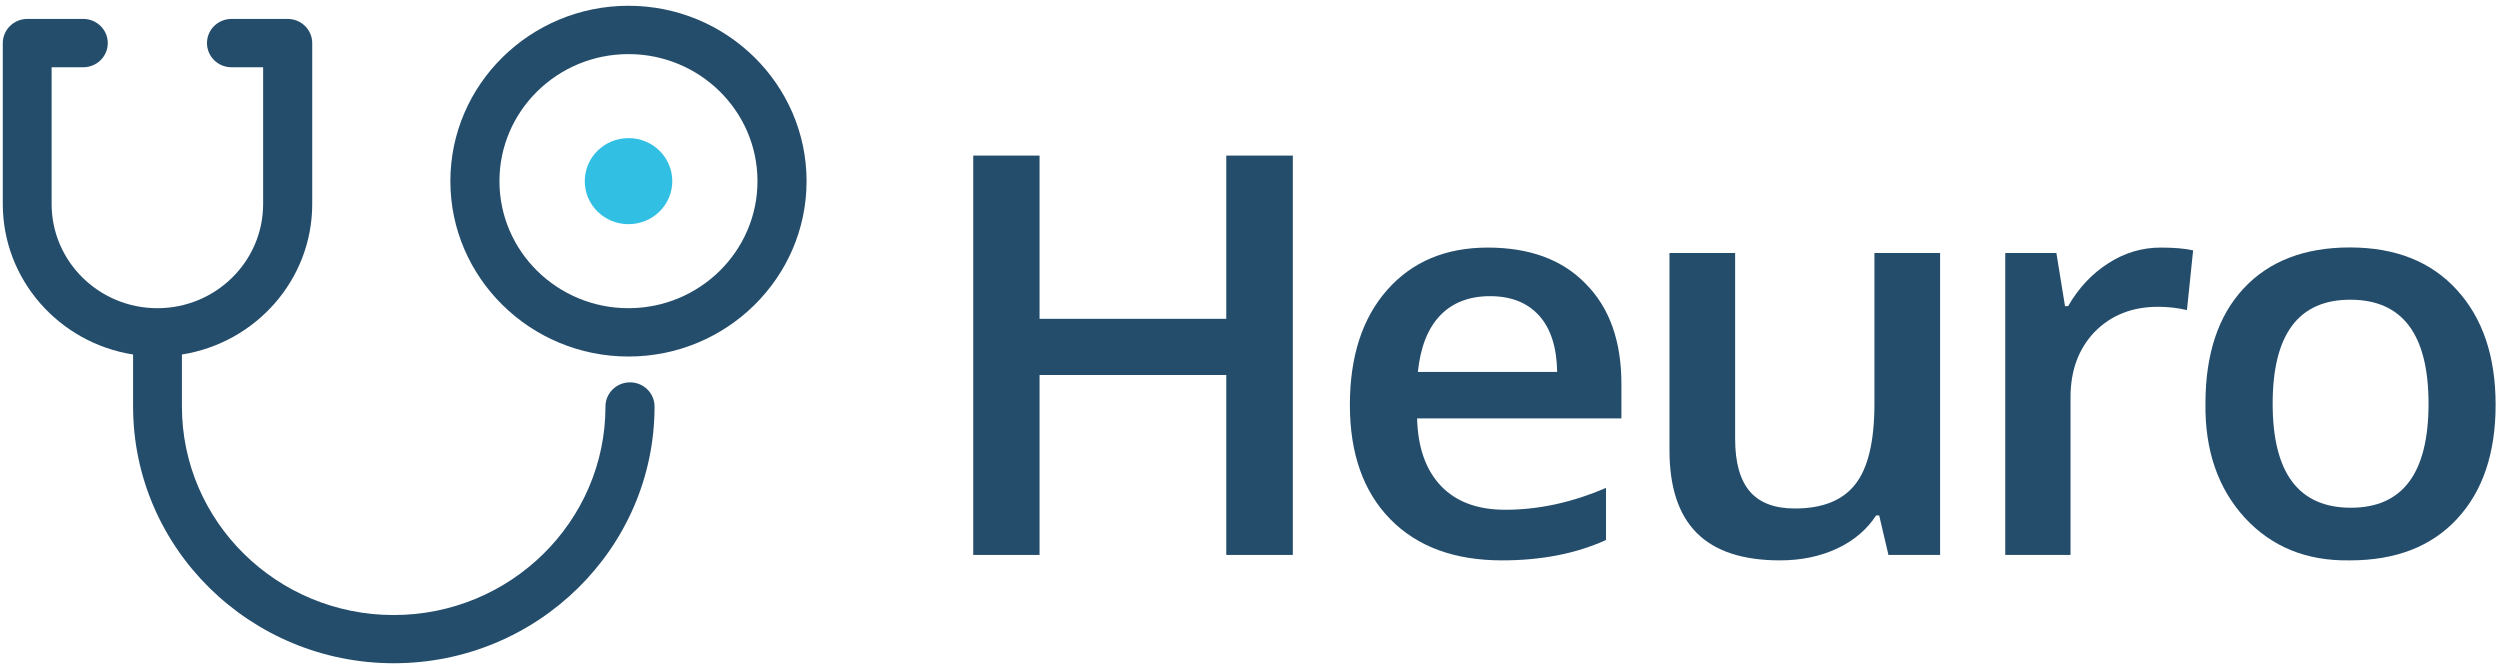 <svg width="355" height="95" viewBox="0 0 355 95" fill="none" xmlns="http://www.w3.org/2000/svg">
<g clip-path="url(#clip0_1919_9762)">
<path d="M183.582 22.093V78.801H174.13V53.25H147.616V78.801H138.2V22.093H147.616V45.272H174.13V22.093H183.582Z" fill="#244D6C"/>
<path d="M213.288 79.573C206.519 79.573 201.227 77.615 197.413 73.716C193.599 69.817 191.683 64.408 191.683 57.508C191.683 50.608 193.453 45.164 196.993 41.157C200.533 37.15 205.296 35.156 211.263 35.156C217.23 35.156 221.883 36.881 225.204 40.331C228.561 43.727 230.24 48.452 230.24 54.508V59.413H201.227C201.336 63.581 202.486 66.78 204.639 69.026C206.792 71.272 209.84 72.386 213.745 72.386C218.507 72.386 223.27 71.344 228.051 69.277V76.68C223.835 78.603 218.909 79.573 213.288 79.573ZM218.544 44.805C216.883 42.972 214.566 42.056 211.591 42.056C208.617 42.056 206.245 42.972 204.493 44.805C202.741 46.638 201.701 49.315 201.336 52.819H221.117C221.062 49.315 220.204 46.638 218.544 44.805Z" fill="#244D6C"/>
<path d="M275.458 78.801H268.159L266.845 73.195H266.407C265.093 75.207 263.25 76.77 260.878 77.884C258.506 78.998 255.787 79.573 252.758 79.573C247.484 79.573 243.543 78.279 240.952 75.692C238.361 73.105 237.065 69.188 237.065 63.923V35.928H246.389V62.342C246.389 65.666 247.083 68.145 248.47 69.781C249.856 71.398 251.991 72.206 254.874 72.206C258.779 72.206 261.626 71.074 263.414 68.81C265.257 66.51 266.17 62.683 266.17 57.311V35.928H275.494V78.801H275.458Z" fill="#244D6C"/>
<path d="M306.825 35.156C308.686 35.156 310.219 35.282 311.423 35.551L310.547 44.032C309.179 43.709 307.81 43.565 306.442 43.565C302.774 43.565 299.763 44.751 297.427 47.141C295.146 49.53 294.015 52.621 294.015 56.412V78.801H284.745V35.928H292.008L293.231 43.475H293.668C295.165 40.888 297.062 38.857 299.38 37.384C301.679 35.892 304.179 35.156 306.825 35.156Z" fill="#244D6C"/>
<path d="M313.175 57.293C313.175 50.285 314.981 44.841 318.594 40.96C322.207 37.078 327.244 35.138 333.685 35.138C340.126 35.138 345.199 37.132 348.867 41.157C352.534 45.164 354.377 50.59 354.377 57.472C354.377 64.354 352.553 69.745 348.903 73.68C345.254 77.615 340.181 79.573 333.685 79.573C327.554 79.681 322.59 77.669 318.759 73.518C314.963 69.367 313.084 63.959 313.175 57.293ZM333.74 42.559C326.386 42.559 322.718 47.482 322.718 57.329C322.718 67.175 326.422 72.098 333.831 72.098C341.185 72.098 344.852 67.175 344.852 57.329C344.852 47.482 341.148 42.559 333.74 42.559Z" fill="#244D6C"/>
<path d="M95.465 25.723C95.465 29.101 92.691 31.832 89.243 31.832C85.812 31.832 83.038 29.101 83.038 25.723C83.038 22.345 85.812 19.613 89.243 19.613C92.673 19.595 95.465 22.345 95.465 25.723Z" fill="#31BFE4"/>
<path d="M89.243 0.819C75.302 0.819 63.952 11.995 63.952 25.723C63.952 39.45 75.302 50.627 89.243 50.627C103.184 50.627 114.533 39.45 114.533 25.723C114.533 11.995 103.184 0.819 89.243 0.819ZM89.243 43.763C79.133 43.763 70.922 35.677 70.922 25.723C70.922 15.768 79.133 7.683 89.243 7.683C99.352 7.683 107.563 15.768 107.563 25.723C107.563 35.659 99.352 43.763 89.243 43.763Z" fill="#244D6C"/>
<path d="M89.462 54.292C87.546 54.292 85.976 55.819 85.976 57.724C85.976 74.057 72.491 87.335 55.904 87.335C39.318 87.335 25.833 74.057 25.833 57.724V50.339C36.307 48.686 44.336 39.738 44.336 28.975V6.119C44.336 4.233 42.785 2.687 40.85 2.687H32.876C30.96 2.687 29.391 4.215 29.391 6.119C29.391 8.006 30.942 9.551 32.876 9.551H37.365V28.975C37.365 37.132 30.632 43.763 22.348 43.763C14.063 43.763 7.33 37.132 7.33 28.975V9.551H11.819C13.735 9.551 15.304 8.024 15.304 6.119C15.304 4.233 13.753 2.687 11.819 2.687H3.881C1.947 2.687 0.396 4.233 0.396 6.119V28.975C0.396 39.738 8.425 48.704 18.899 50.339V57.724C18.899 77.83 35.504 94.181 55.923 94.181C76.342 94.181 92.947 77.83 92.947 57.724C92.947 55.837 91.396 54.292 89.462 54.292Z" fill="#244D6C"/>
</g>
<defs>
<clipPath id="clip0_1919_9762">
<rect width="355" height="95" fill="white"/>
</clipPath>
</defs>
</svg>
